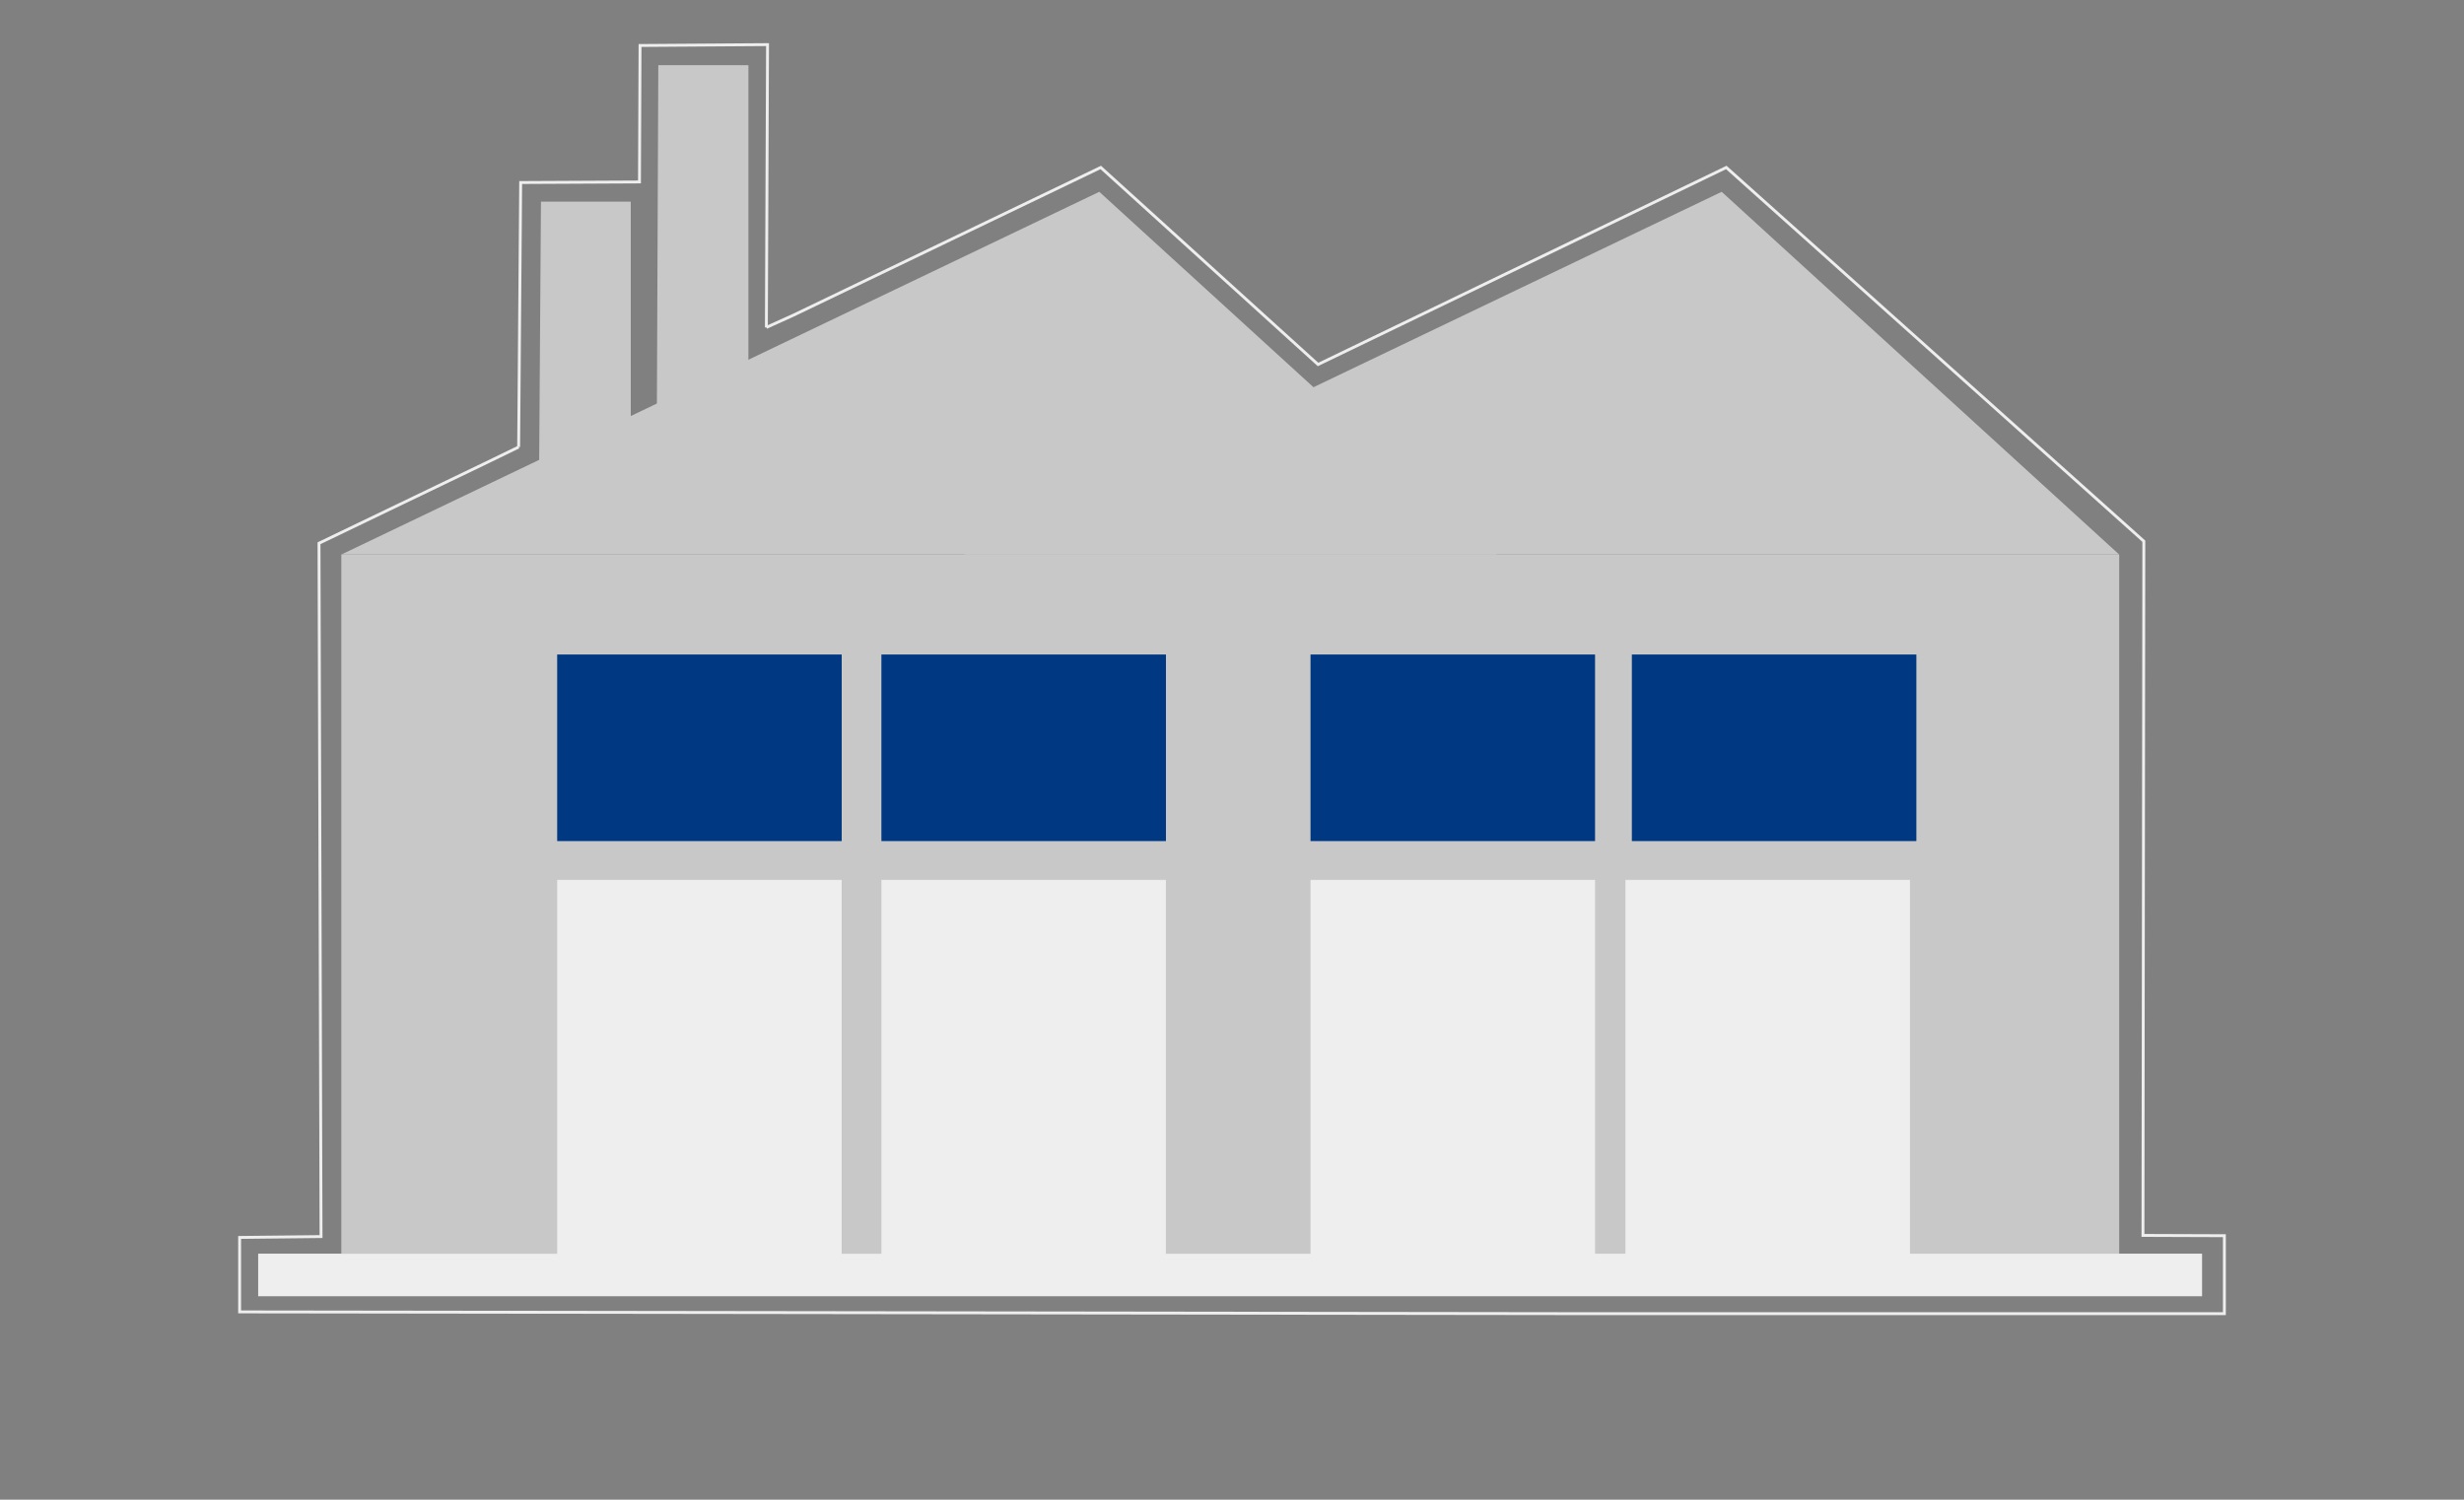 <svg id="Ebene_1" data-name="Ebene 1" xmlns="http://www.w3.org/2000/svg" viewBox="0 0 85.04 51.76"><rect x="0" y="0" width="85.04" height="51.76" fill="#808080" stroke="none"/><defs><style>.cls-1{fill:#c8c8c8;}.cls-2,.cls-3{fill:#efeeee;}.cls-3,.cls-5{stroke:#efeeee;}.cls-3,.cls-4,.cls-5{stroke-width:0.1px;}.cls-4{fill:#003882;stroke:#003882;}.cls-5{fill:none;}</style></defs><rect class="cls-1" x="33.27" y="19.14" width="39.87" height="24.13"/><polygon class="cls-1" points="18.6 17.14 21.77 15.15 21.77 6.96 18.67 6.96 18.6 17.14"/><polygon class="cls-1" points="22.66 16.81 25.83 13.95 25.83 2.25 22.72 2.25 22.66 16.81"/><rect class="cls-2" x="8.91" y="43.27" width="67.09" height="1.47"/><rect class="cls-1" x="11.78" y="19.14" width="39.87" height="24.13"/><polygon class="cls-1" points="37.94 6.62 11.78 19.14 51.66 19.14 37.94 6.62"/><polygon class="cls-1" points="59.42 6.62 33.27 19.14 73.14 19.14 59.42 6.62"/><rect class="cls-3" x="19.28" y="30.42" width="9.72" height="12.84"/><rect class="cls-4" x="19.28" y="22.64" width="9.72" height="6.34"/><rect class="cls-3" x="30.47" y="30.42" width="9.72" height="12.84"/><rect class="cls-4" x="30.47" y="22.64" width="9.72" height="6.34"/><rect class="cls-3" x="56.15" y="30.42" width="9.72" height="12.84"/><rect class="cls-4" x="56.37" y="22.64" width="9.72" height="6.34"/><rect class="cls-3" x="45.28" y="30.42" width="9.72" height="12.84"/><rect class="cls-4" x="45.28" y="22.64" width="9.72" height="6.34"/><polyline class="cls-5" points="26.45 11.3 26.49 1.54 22.09 1.57 22.07 6.28 17.97 6.3 17.9 15.43"/><polyline class="cls-5" points="17.9 15.43 16.79 15.97 11.01 18.75 11.08 42.68 8.27 42.71 8.27 45.28 53.78 45.34 53.78 45.34 63.35 45.34 67.19 45.34 67.19 45.34 76.77 45.34 76.77 42.65 73.96 42.64 73.99 18.68 59.58 5.78 45.49 12.58 37.99 5.78 27.38 10.88 26.45 11.3"/></svg>